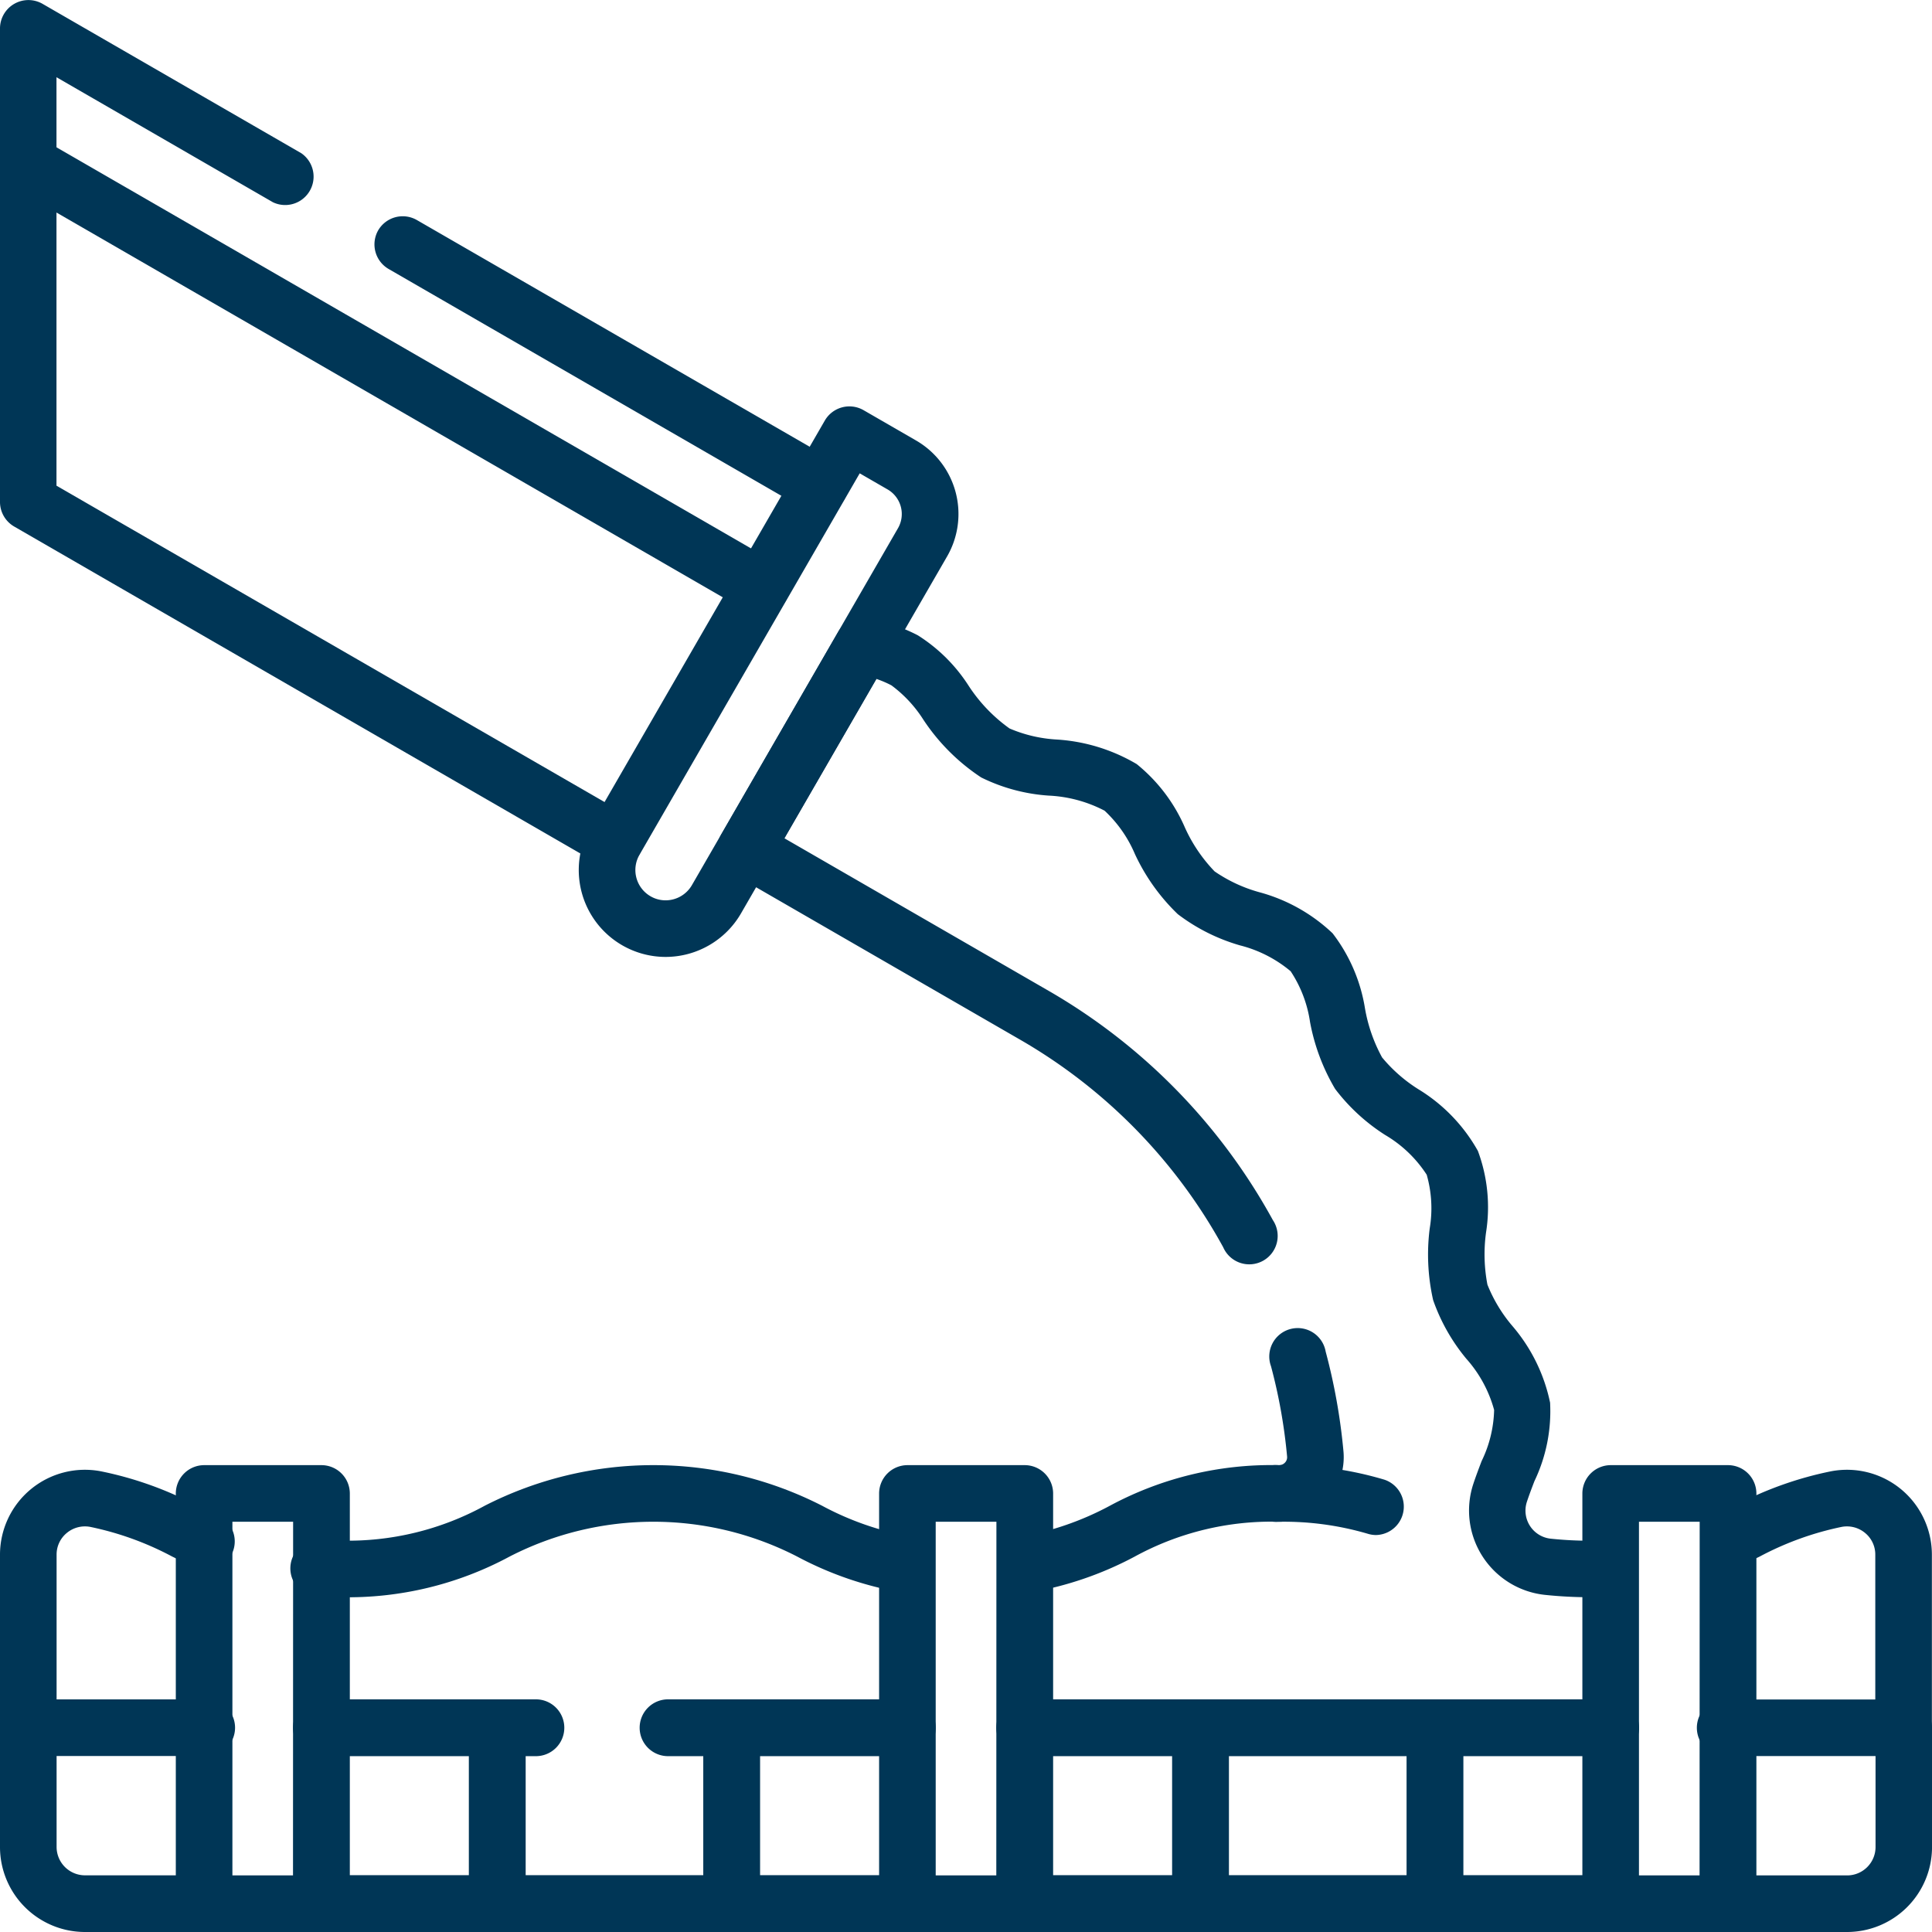 <svg xmlns="http://www.w3.org/2000/svg" width="68.001" height="68.001" viewBox="0 0 68.001 68.001">
  <g id="beton" transform="translate(0.001)">
    <path id="Tracé_241" data-name="Tracé 241" d="M335.753,390.741a1,1,0,0,1-.3-.045,10.462,10.462,0,0,0-3.145-.422h0a1,1,0,1,1,0-1.992,12.292,12.292,0,0,1,3.732.511,1,1,0,0,1-.3,1.948Z" transform="translate(-287.313 -336.712)" fill="#003656"/>
    <g id="Groupe_26" data-name="Groupe 26" transform="translate(37.129 22.62)">
      <g id="Groupe_25" data-name="Groupe 25">
        <path id="Ligne_1" data-name="Ligne 1" fill="#003656"/>
      </g>
    </g>
    <path id="Ligne_2" data-name="Ligne 2" d="M19.3,9.39a.991.991,0,0,1-.5-.134L-7-5.642A1,1,0,0,1-7.368-7a1,1,0,0,1,1.361-.365l25.8,14.9a1,1,0,0,1-.5,1.859Z" transform="translate(7.5 12.264)" fill="#003656"/>
    <path id="Tracé_242" data-name="Tracé 242" d="M156.442,127.069a3.059,3.059,0,0,1-2.647-4.589l8.251-14.291a1,1,0,0,1,1.361-.365l1.848,1.067a2.988,2.988,0,0,1,1.094,4.082l-7.255,12.566A3.069,3.069,0,0,1,156.442,127.069Zm6.831-17.021-7.753,13.429a1.068,1.068,0,0,0,.39,1.457,1.05,1.05,0,0,0,.531.143,1.071,1.071,0,0,0,.926-.534l7.255-12.566a1,1,0,0,0-.365-1.361Z" transform="translate(-133.015 -93.388)" fill="#003656"/>
    <g id="Groupe_28" data-name="Groupe 28" transform="translate(48.439 30.06)">
      <g id="Groupe_27" data-name="Groupe 27">
        <path id="Ligne_3" data-name="Ligne 3" fill="#003656"/>
      </g>
    </g>
    <g id="Groupe_30" data-name="Groupe 30" transform="translate(44.272 23.728)">
      <g id="Groupe_29" data-name="Groupe 29">
        <path id="Ligne_4" data-name="Ligne 4" fill="#003656"/>
      </g>
    </g>
    <g id="Groupe_32" data-name="Groupe 32" transform="translate(23.685 56.76)">
      <g id="Groupe_31" data-name="Groupe 31">
        <path id="Ligne_5" data-name="Ligne 5" fill="#003656"/>
      </g>
    </g>
    <g id="Groupe_34" data-name="Groupe 34" transform="translate(46.36 56.712)">
      <g id="Groupe_33" data-name="Groupe 33">
        <path id="Ligne_6" data-name="Ligne 6" fill="#003656"/>
      </g>
    </g>
    <path id="Tracé_243" data-name="Tracé 243" d="M21.642,30.587a.991.991,0,0,1-.5-.134L.5,18.533A1,1,0,0,1,0,17.67V1A1,1,0,0,1,1.494.133l9.111,5.26a1,1,0,0,1-1,1.725l-7.617-4.4V17.095L22.141,28.728a1,1,0,0,1-.5,1.859Z" transform="translate(-0.001)" fill="#003656"/>
    <path id="Ligne_7" data-name="Ligne 7" d="M8.184,2.972a.991.991,0,0,1-.5-.134L-7-5.642A1,1,0,0,1-7.368-7a1,1,0,0,1,1.361-.365L8.683,1.113a1,1,0,0,1-.5,1.859Z" transform="translate(20.677 15.109)" fill="#003656"/>
    <path id="Rectangle_13" data-name="Rectangle 13" d="M-6.5-7.5h4.125a1,1,0,0,1,1,1V7.936a1,1,0,0,1-1,1H-6.5a1,1,0,0,1-1-1V-6.5A1,1,0,0,1-6.5-7.5Zm3.129,1.992H-5.508V6.939h2.133Z" transform="translate(13.687 59.069)" fill="#003656"/>
    <path id="Rectangle_14" data-name="Rectangle 14" d="M-6.5-7.5h4.125a1,1,0,0,1,1,1V7.936a1,1,0,0,1-1,1H-6.5a1,1,0,0,1-1-1V-6.5A1,1,0,0,1-6.5-7.5Zm3.129,1.992H-5.508V6.939h2.133Z" transform="translate(38.441 59.069)" fill="#003656"/>
    <path id="Rectangle_15" data-name="Rectangle 15" d="M-6.5-7.5h4.125a1,1,0,0,1,1,1V7.936a1,1,0,0,1-1,1H-6.5a1,1,0,0,1-1-1V-6.5A1,1,0,0,1-6.5-7.5Zm3.129,1.992H-5.508V6.939h2.133Z" transform="translate(63.194 59.069)" fill="#003656"/>
    <path id="Ligne_8" data-name="Ligne 8" d="M-6.5.681a1,1,0,0,1-1-1V-6.5a1,1,0,0,1,1-1,1,1,0,0,1,1,1V-.316A1,1,0,0,1-6.5.681Z" transform="translate(24.001 67.32)" fill="#003656"/>
    <path id="Ligne_9" data-name="Ligne 9" d="M-6.5.681a1,1,0,0,1-1-1V-6.5a1,1,0,0,1,1-1,1,1,0,0,1,1,1V-.316A1,1,0,0,1-6.5.681Z" transform="translate(32.252 67.32)" fill="#003656"/>
    <path id="Ligne_10" data-name="Ligne 10" d="M-6.5.681a1,1,0,0,1-1-1V-6.5a1,1,0,0,1,1-1,1,1,0,0,1,1,1V-.316A1,1,0,0,1-6.5.681Z" transform="translate(57.006 67.32)" fill="#003656"/>
    <path id="Ligne_11" data-name="Ligne 11" d="M-6.5.681a1,1,0,0,1-1-1V-6.5a1,1,0,0,1,1-1,1,1,0,0,1,1,1V-.316A1,1,0,0,1-6.5.681Z" transform="translate(48.754 67.32)" fill="#003656"/>
    <path id="Tracé_244" data-name="Tracé 244" d="M7.184,458.587h-4.2A2.992,2.992,0,0,1,0,455.6v-4.2a1,1,0,0,1,1-1H7.184a1,1,0,1,1,0,1.992H1.992v3.2a1,1,0,0,0,1,1h4.2a1,1,0,0,1,0,1.992Z" transform="translate(-0.001 -390.586)" fill="#003656"/>
    <path id="Ligne_12" data-name="Ligne 12" d="M1.048-5.508H-6.5a1,1,0,0,1-1-1,1,1,0,0,1,1-1H1.048a1,1,0,0,1,1,1A1,1,0,0,1,1.048-5.508Z" transform="translate(17.813 67.32)" fill="#003656"/>
    <path id="Ligne_13" data-name="Ligne 13" d="M1.923-5.508H-6.5a1,1,0,0,1-1-1,1,1,0,0,1,1-1H1.923a1,1,0,0,1,1,1A1,1,0,0,1,1.923-5.508Z" transform="translate(30.013 67.32)" fill="#003656"/>
    <path id="Ligne_14" data-name="Ligne 14" d="M14.124-5.508H-6.5a1,1,0,0,1-1-1,1,1,0,0,1,1-1H14.124a1,1,0,0,1,1,1A1,1,0,0,1,14.124-5.508Z" transform="translate(17.813 73.509)" fill="#003656"/>
    <path id="Tracé_245" data-name="Tracé 245" d="M455.6,458.587h-4.2a1,1,0,0,1,0-1.992h4.2a1,1,0,0,0,1-1v-3.2H451.4a1,1,0,1,1,0-1.992h6.188a1,1,0,0,1,1,1v4.2A2.992,2.992,0,0,1,455.6,458.587Z" transform="translate(-390.587 -390.586)" fill="#003656"/>
    <path id="Ligne_15" data-name="Ligne 15" d="M14.124-5.508H-6.5a1,1,0,0,1-1-1,1,1,0,0,1,1-1H14.124a1,1,0,0,1,1,1A1,1,0,0,1,14.124-5.508Z" transform="translate(42.566 67.32)" fill="#003656"/>
    <path id="Ligne_16" data-name="Ligne 16" d="M14.124-5.508H-6.5a1,1,0,0,1-1-1,1,1,0,0,1,1-1H14.124a1,1,0,0,1,1,1A1,1,0,0,1,14.124-5.508Z" transform="translate(42.566 73.509)" fill="#003656"/>
    <path id="Tracé_246" data-name="Tracé 246" d="M1,399.607a1,1,0,0,1-1-1v-6.093a2.989,2.989,0,0,1,3.543-2.936,12.539,12.539,0,0,1,3.388,1.21c.221.107.441.213.668.317a1,1,0,1,1-.829,1.812c-.24-.11-.473-.222-.706-.335a10.743,10.743,0,0,0-2.889-1.046,1,1,0,0,0-.823.213.981.981,0,0,0-.36.765v6.093A1,1,0,0,1,1,399.607Z" transform="translate(-0.001 -337.794)" fill="#003656"/>
    <path id="Tracé_247" data-name="Tracé 247" d="M457.589,399.607a1,1,0,0,1-1-1v-6.093a.981.981,0,0,0-.36-.765,1,1,0,0,0-.823-.213,10.743,10.743,0,0,0-2.889,1.046c-.233.113-.466.225-.706.335a1,1,0,0,1-.829-1.812c.227-.1.447-.21.668-.317a12.539,12.539,0,0,1,3.388-1.21,2.989,2.989,0,0,1,3.543,2.936v6.093A1,1,0,0,1,457.589,399.607Z" transform="translate(-390.585 -337.794)" fill="#003656"/>
    <path id="Tracé_248" data-name="Tracé 248" d="M79.339,392.929c-.254,0-.5-.005-.731-.016a1,1,0,1,1,.087-1.99c.206.009.42.014.644.014a10.023,10.023,0,0,0,5.067-1.229,13.048,13.048,0,0,1,11.868,0,10.409,10.409,0,0,0,3.16,1.093,1,1,0,0,1-.31,1.968,12.21,12.21,0,0,1-3.717-1.267,11.062,11.062,0,0,0-10.135,0A11.985,11.985,0,0,1,79.339,392.929Z" transform="translate(-67.343 -336.712)" fill="#003656"/>
    <path id="Tracé_249" data-name="Tracé 249" d="M265.026,361.872a1,1,0,0,1-.154-1.98,10.41,10.41,0,0,0,3.16-1.093,11.985,11.985,0,0,1,5.934-1.427.287.287,0,0,0,.229-.093.271.271,0,0,0,.071-.213,18.949,18.949,0,0,0-.566-3.174,1,1,0,1,1,1.924-.516,20.947,20.947,0,0,1,.626,3.509,2.273,2.273,0,0,1-2.27,2.479,10.041,10.041,0,0,0-5.082,1.229,12.211,12.211,0,0,1-3.717,1.266A1,1,0,0,1,265.026,361.872Z" transform="translate(-228.965 -305.803)" fill="#003656"/>
    <path id="Tracé_250" data-name="Tracé 250" d="M220.879,198.16a15.223,15.223,0,0,1-1.637-.084,2.986,2.986,0,0,1-2.509-3.908c.089-.268.19-.535.291-.8a4.333,4.333,0,0,0,.44-1.8,4.466,4.466,0,0,0-.977-1.8,6.678,6.678,0,0,1-1.17-2.068,7.276,7.276,0,0,1-.12-2.521,4.3,4.3,0,0,0-.106-1.89,4.4,4.4,0,0,0-1.464-1.4,6.775,6.775,0,0,1-1.76-1.621,7.179,7.179,0,0,1-.883-2.357,4.37,4.37,0,0,0-.682-1.784,4.486,4.486,0,0,0-1.781-.91,6.648,6.648,0,0,1-2.192-1.1A7.052,7.052,0,0,1,204.82,172a4.476,4.476,0,0,0-1.067-1.524,4.716,4.716,0,0,0-1.969-.531,6.3,6.3,0,0,1-2.374-.639,7.154,7.154,0,0,1-2.035-2.033,4.505,4.505,0,0,0-1.125-1.209,3.74,3.74,0,0,0-.528-.226l-3.238,5.609,9.305,5.372a20.915,20.915,0,0,1,7.887,8.067,1,1,0,1,1-1.747.957,18.923,18.923,0,0,0-7.136-7.3l-10.168-5.87a1,1,0,0,1-.365-1.361l4.118-7.132a1,1,0,0,1,1.061-.478,6.434,6.434,0,0,1,1.739.6,5.8,5.8,0,0,1,1.787,1.772,5.6,5.6,0,0,0,1.443,1.508,4.913,4.913,0,0,0,1.638.388,6.285,6.285,0,0,1,2.838.866,5.864,5.864,0,0,1,1.693,2.225,5.458,5.458,0,0,0,1.048,1.551,5.215,5.215,0,0,0,1.559.729,6.019,6.019,0,0,1,2.594,1.45,5.852,5.852,0,0,1,1.142,2.653,5.584,5.584,0,0,0,.6,1.716,5.336,5.336,0,0,0,1.273,1.117,5.936,5.936,0,0,1,2.1,2.175,5.678,5.678,0,0,1,.286,2.872,5.669,5.669,0,0,0,.049,1.833,5.252,5.252,0,0,0,.859,1.433,6.017,6.017,0,0,1,1.347,2.723,5.705,5.705,0,0,1-.553,2.765c-.091.239-.183.479-.263.721a.993.993,0,0,0,.835,1.3,13.129,13.129,0,0,0,1.422.072q.336,0,.644-.014a1,1,0,0,1,.087,1.99Q221.26,198.16,220.879,198.16Z" transform="translate(-164.876 -141.942)" fill="#003656"/>
  </g>
</svg>
